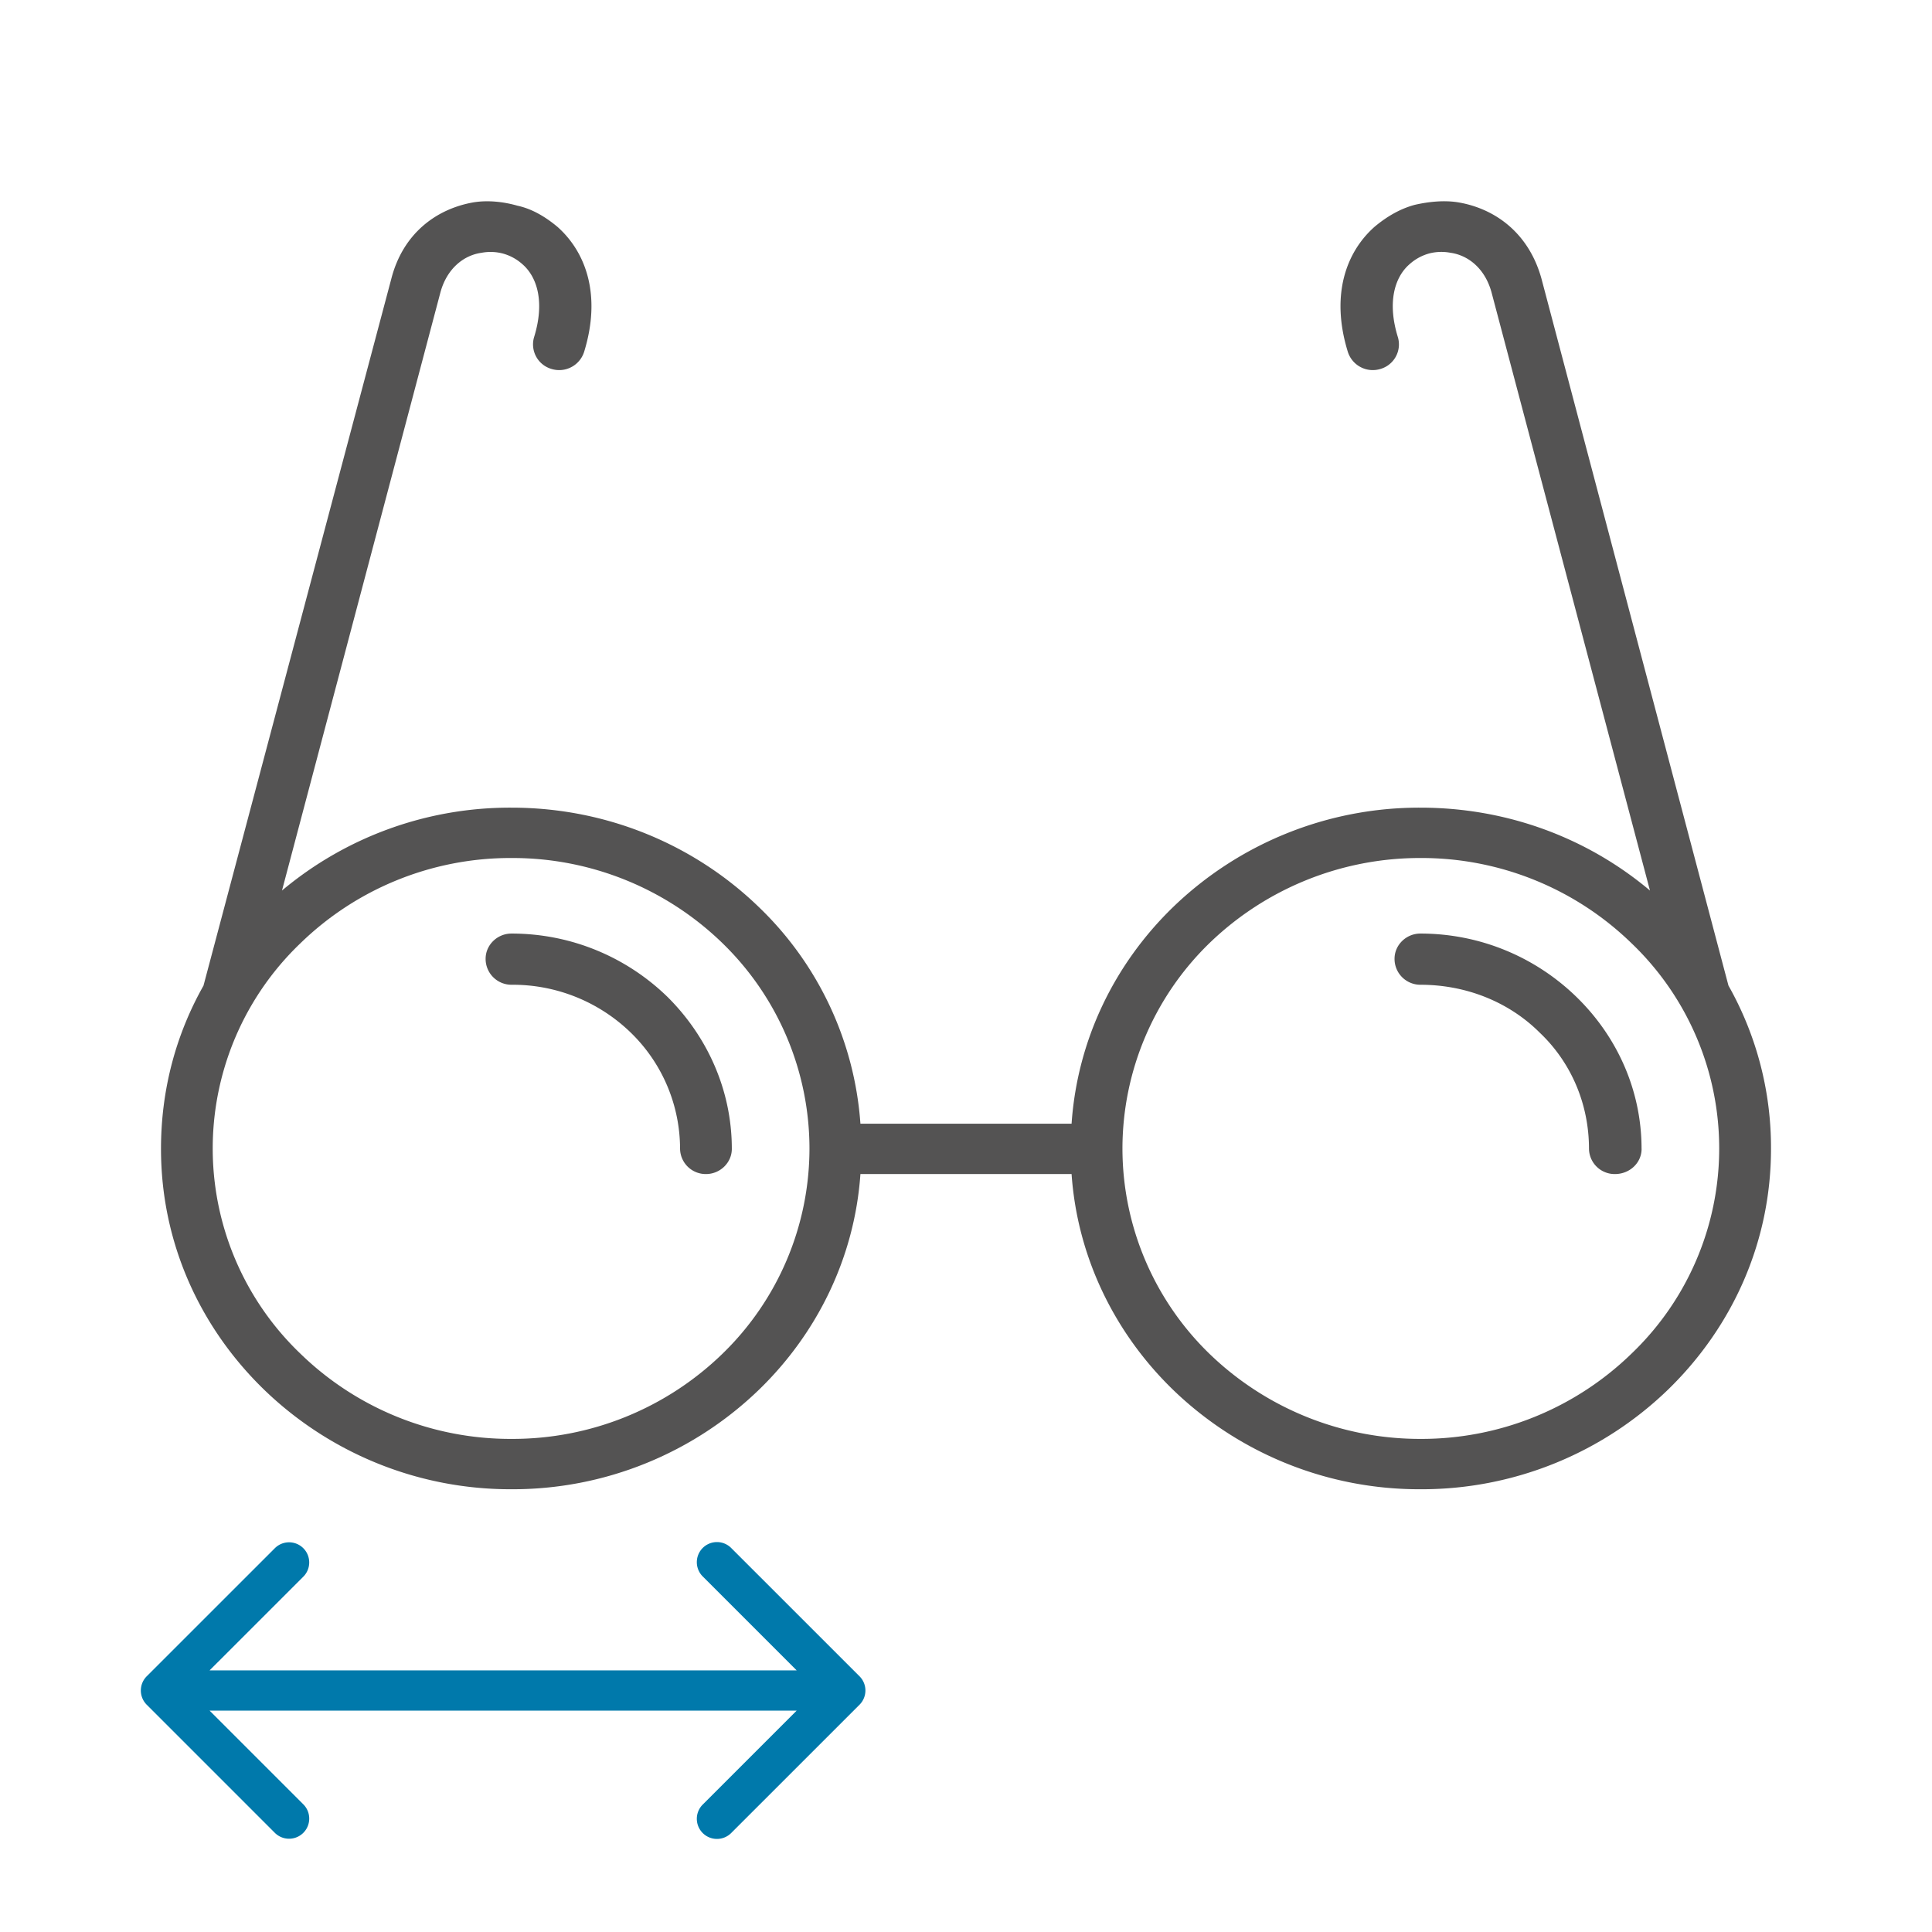 <svg xmlns="http://www.w3.org/2000/svg" width="48" height="48" fill="none" viewBox="0 0 48 48"><path fill="#545353" d="M12.708 21.317a7.482 7.482 0 0 0-5.246 2.12 7.054 7.054 0 0 0 0 10.193 7.483 7.483 0 0 0 5.246 2.119 7.483 7.483 0 0 0 5.246-2.12 7.108 7.108 0 0 0 2.157-5.086 7.12 7.12 0 0 0-2.157-5.106 7.483 7.483 0 0 0-5.246-2.12Zm-7.652 3.17 4.666-17.56c.29-1.13 1.12-1.736 2.032-1.898.353-.06.747-.02 1.1.081.373.08.704.283.995.525.705.625 1.099 1.695.663 3.108a.65.65 0 0 1-.808.424.635.635 0 0 1-.436-.787c.27-.868.083-1.494-.29-1.817a1.204 1.204 0 0 0-.477-.262 1.204 1.204 0 0 0-.54-.02c-.434.06-.85.383-1.015.969l-3.94 14.875a8.814 8.814 0 0 1 5.703-2.059c2.405 0 4.582.95 6.158 2.483a8.271 8.271 0 0 1 2.51 5.369h5.246c.145-2.1 1.078-3.976 2.509-5.369a8.803 8.803 0 0 1 6.158-2.483c2.178 0 4.168.767 5.703 2.059L37.053 7.25c-.166-.586-.58-.909-1.016-.97a1.208 1.208 0 0 0-.54.02 1.209 1.209 0 0 0-.476.263c-.373.323-.56.949-.29 1.817a.635.635 0 0 1-.436.787.65.65 0 0 1-.808-.424c-.436-1.413-.042-2.483.663-3.108.29-.243.622-.444.996-.545.352-.081.746-.121 1.099-.06.912.16 1.741.766 2.053 1.896l4.645 17.56A8.18 8.18 0 0 1 44 28.543c0 2.341-.975 4.44-2.55 5.974A8.803 8.803 0 0 1 35.29 37a8.803 8.803 0 0 1-6.158-2.483c-1.43-1.392-2.364-3.27-2.509-5.348h-5.246c-.145 2.079-1.078 3.956-2.51 5.348A8.803 8.803 0 0 1 12.71 37a8.802 8.802 0 0 1-6.158-2.483C4.975 32.983 4 30.884 4 28.543c0-1.473.373-2.846 1.057-4.057Zm35.729 4.056c0 .343-.29.626-.664.626a.638.638 0 0 1-.643-.626c0-1.13-.456-2.16-1.223-2.886-.747-.747-1.804-1.191-2.966-1.191a.642.642 0 0 1-.642-.646c0-.343.29-.626.642-.626 1.514 0 2.883.606 3.878 1.575.995.968 1.617 2.3 1.617 3.774Zm-5.496-7.226a7.52 7.52 0 0 0-5.246 2.12 7.119 7.119 0 0 0-2.156 5.106 7.11 7.11 0 0 0 2.156 5.086 7.52 7.52 0 0 0 5.246 2.12 7.482 7.482 0 0 0 5.247-2.12 7.054 7.054 0 0 0 0-10.193 7.482 7.482 0 0 0-5.247-2.119Zm-17.107 7.226c0 .343-.29.626-.643.626a.638.638 0 0 1-.643-.626 4.03 4.03 0 0 0-1.223-2.886 4.209 4.209 0 0 0-2.965-1.191.642.642 0 0 1-.643-.646c0-.343.29-.626.643-.626 1.514 0 2.882.606 3.877 1.575.975.968 1.597 2.3 1.597 3.774Z"/><path fill="#0079AB" d="M3.646 41.646a.5.5 0 0 0 0 .708l3.182 3.182a.5.5 0 1 0 .708-.708L4.707 42l2.829-2.828a.5.5 0 1 0-.708-.707l-3.182 3.181Zm17.708.708a.5.5 0 0 0 0-.708l-3.182-3.181a.5.5 0 1 0-.707.707L20.293 42l-2.828 2.828a.5.5 0 1 0 .707.707l3.182-3.181ZM4 42.5h17v-1H4v1Z"/></svg>
